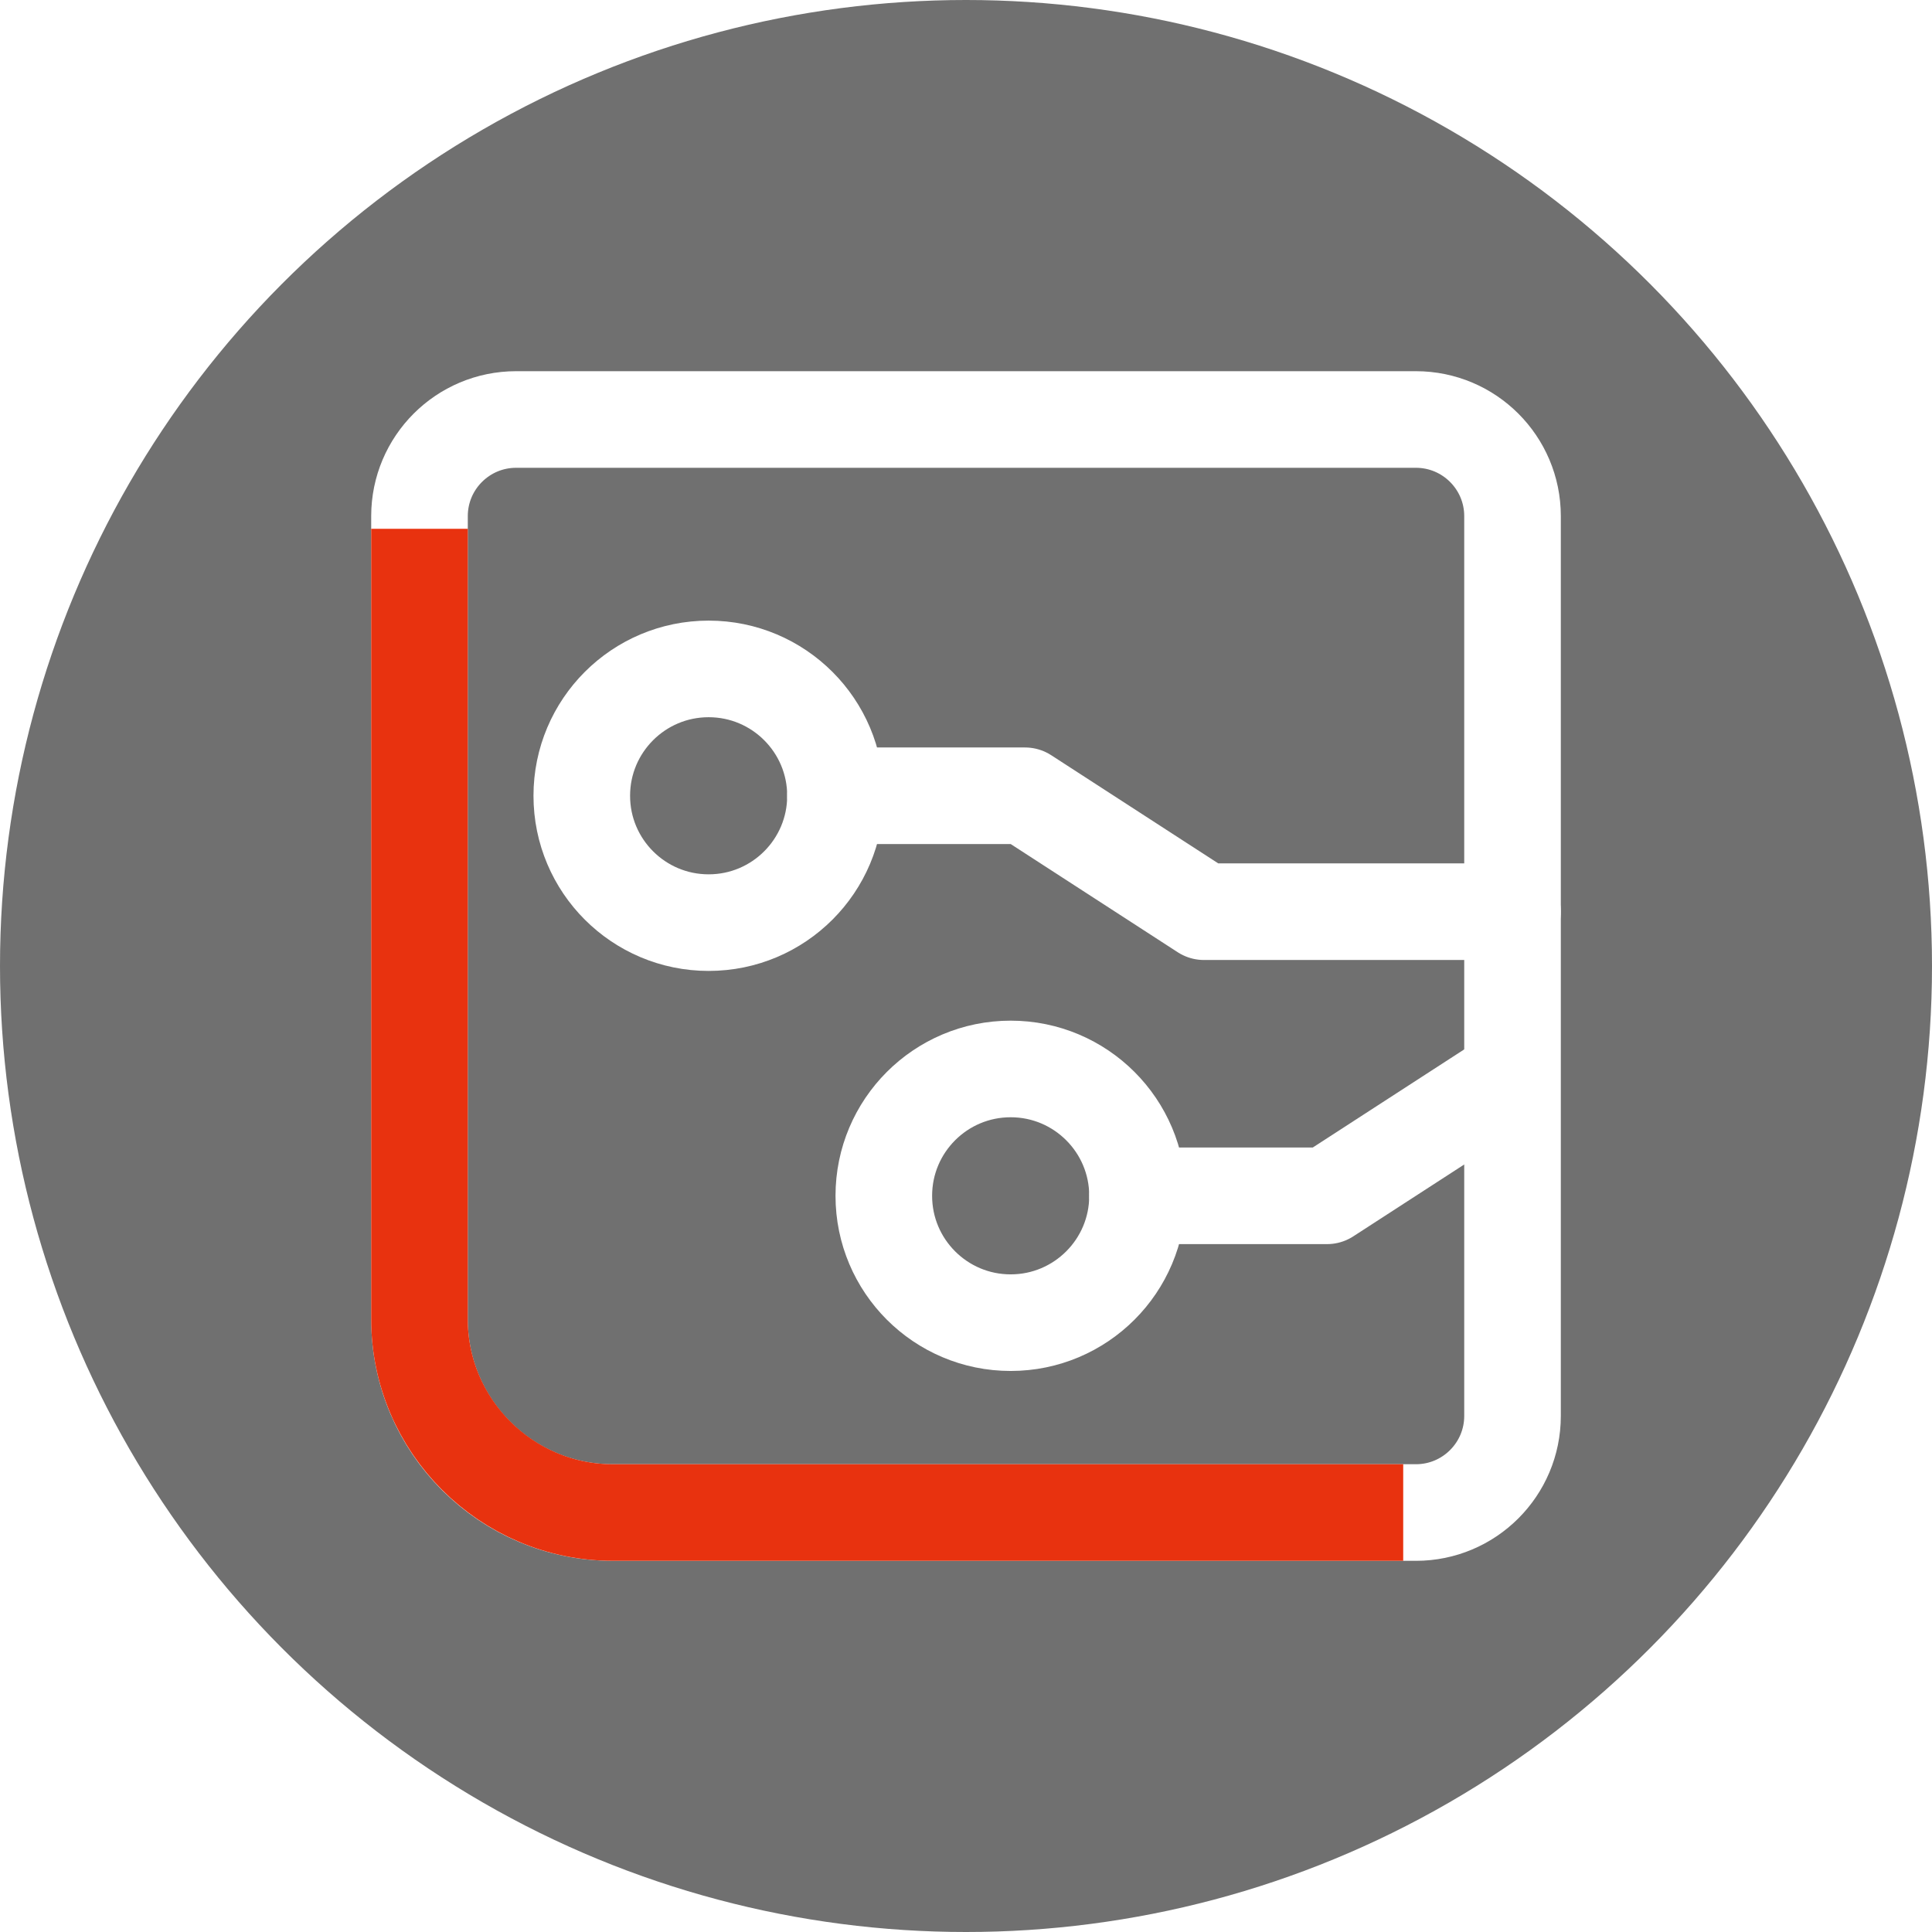 <?xml version="1.0" encoding="UTF-8"?><svg id="Ebene_1" xmlns="http://www.w3.org/2000/svg" width="100" height="100" xmlns:xlink="http://www.w3.org/1999/xlink" viewBox="0 0 100 100"><defs><style>.cls-1,.cls-2,.cls-3,.cls-4{fill:none;}.cls-2,.cls-3{stroke-miterlimit:10;}.cls-2,.cls-3,.cls-4{stroke-width:5px;}.cls-2,.cls-4{stroke:#fff;}.cls-5{fill:#707070;}.cls-3{stroke:#e8320f;}.cls-4{stroke-linecap:round;stroke-linejoin:round;}.cls-6{clip-path:url(#clippath);}</style><clipPath id="clippath"><circle class="cls-1" cx="50" cy="50" r="50"/></clipPath></defs><g class="cls-6"><rect class="cls-5" x="0" width="100" height="100"/><path class="cls-2" d="M26.713,21.713h46.575c2.76,0,5,2.24,5,5v46.575c0,2.76-2.24,5-5,5H31.713c-5.519,0-10-4.481-10-10V26.713c0-2.76,2.24-5,5-5Z"/><path class="cls-3" d="M72.63,78.287H31.713c-5.5,0-10-4.5-10-10V27.37"/><polyline class="cls-4" points="58.878 61.895 68.687 61.895 77.95 55.895"/><circle class="cls-4" cx="52.312" cy="61.895" r="6.566"/><polyline class="cls-4" points="43.245 41.189 53.054 41.189 62.318 47.189 78.287 47.189"/><circle class="cls-4" cx="36.679" cy="41.189" r="6.566"/></g></svg>